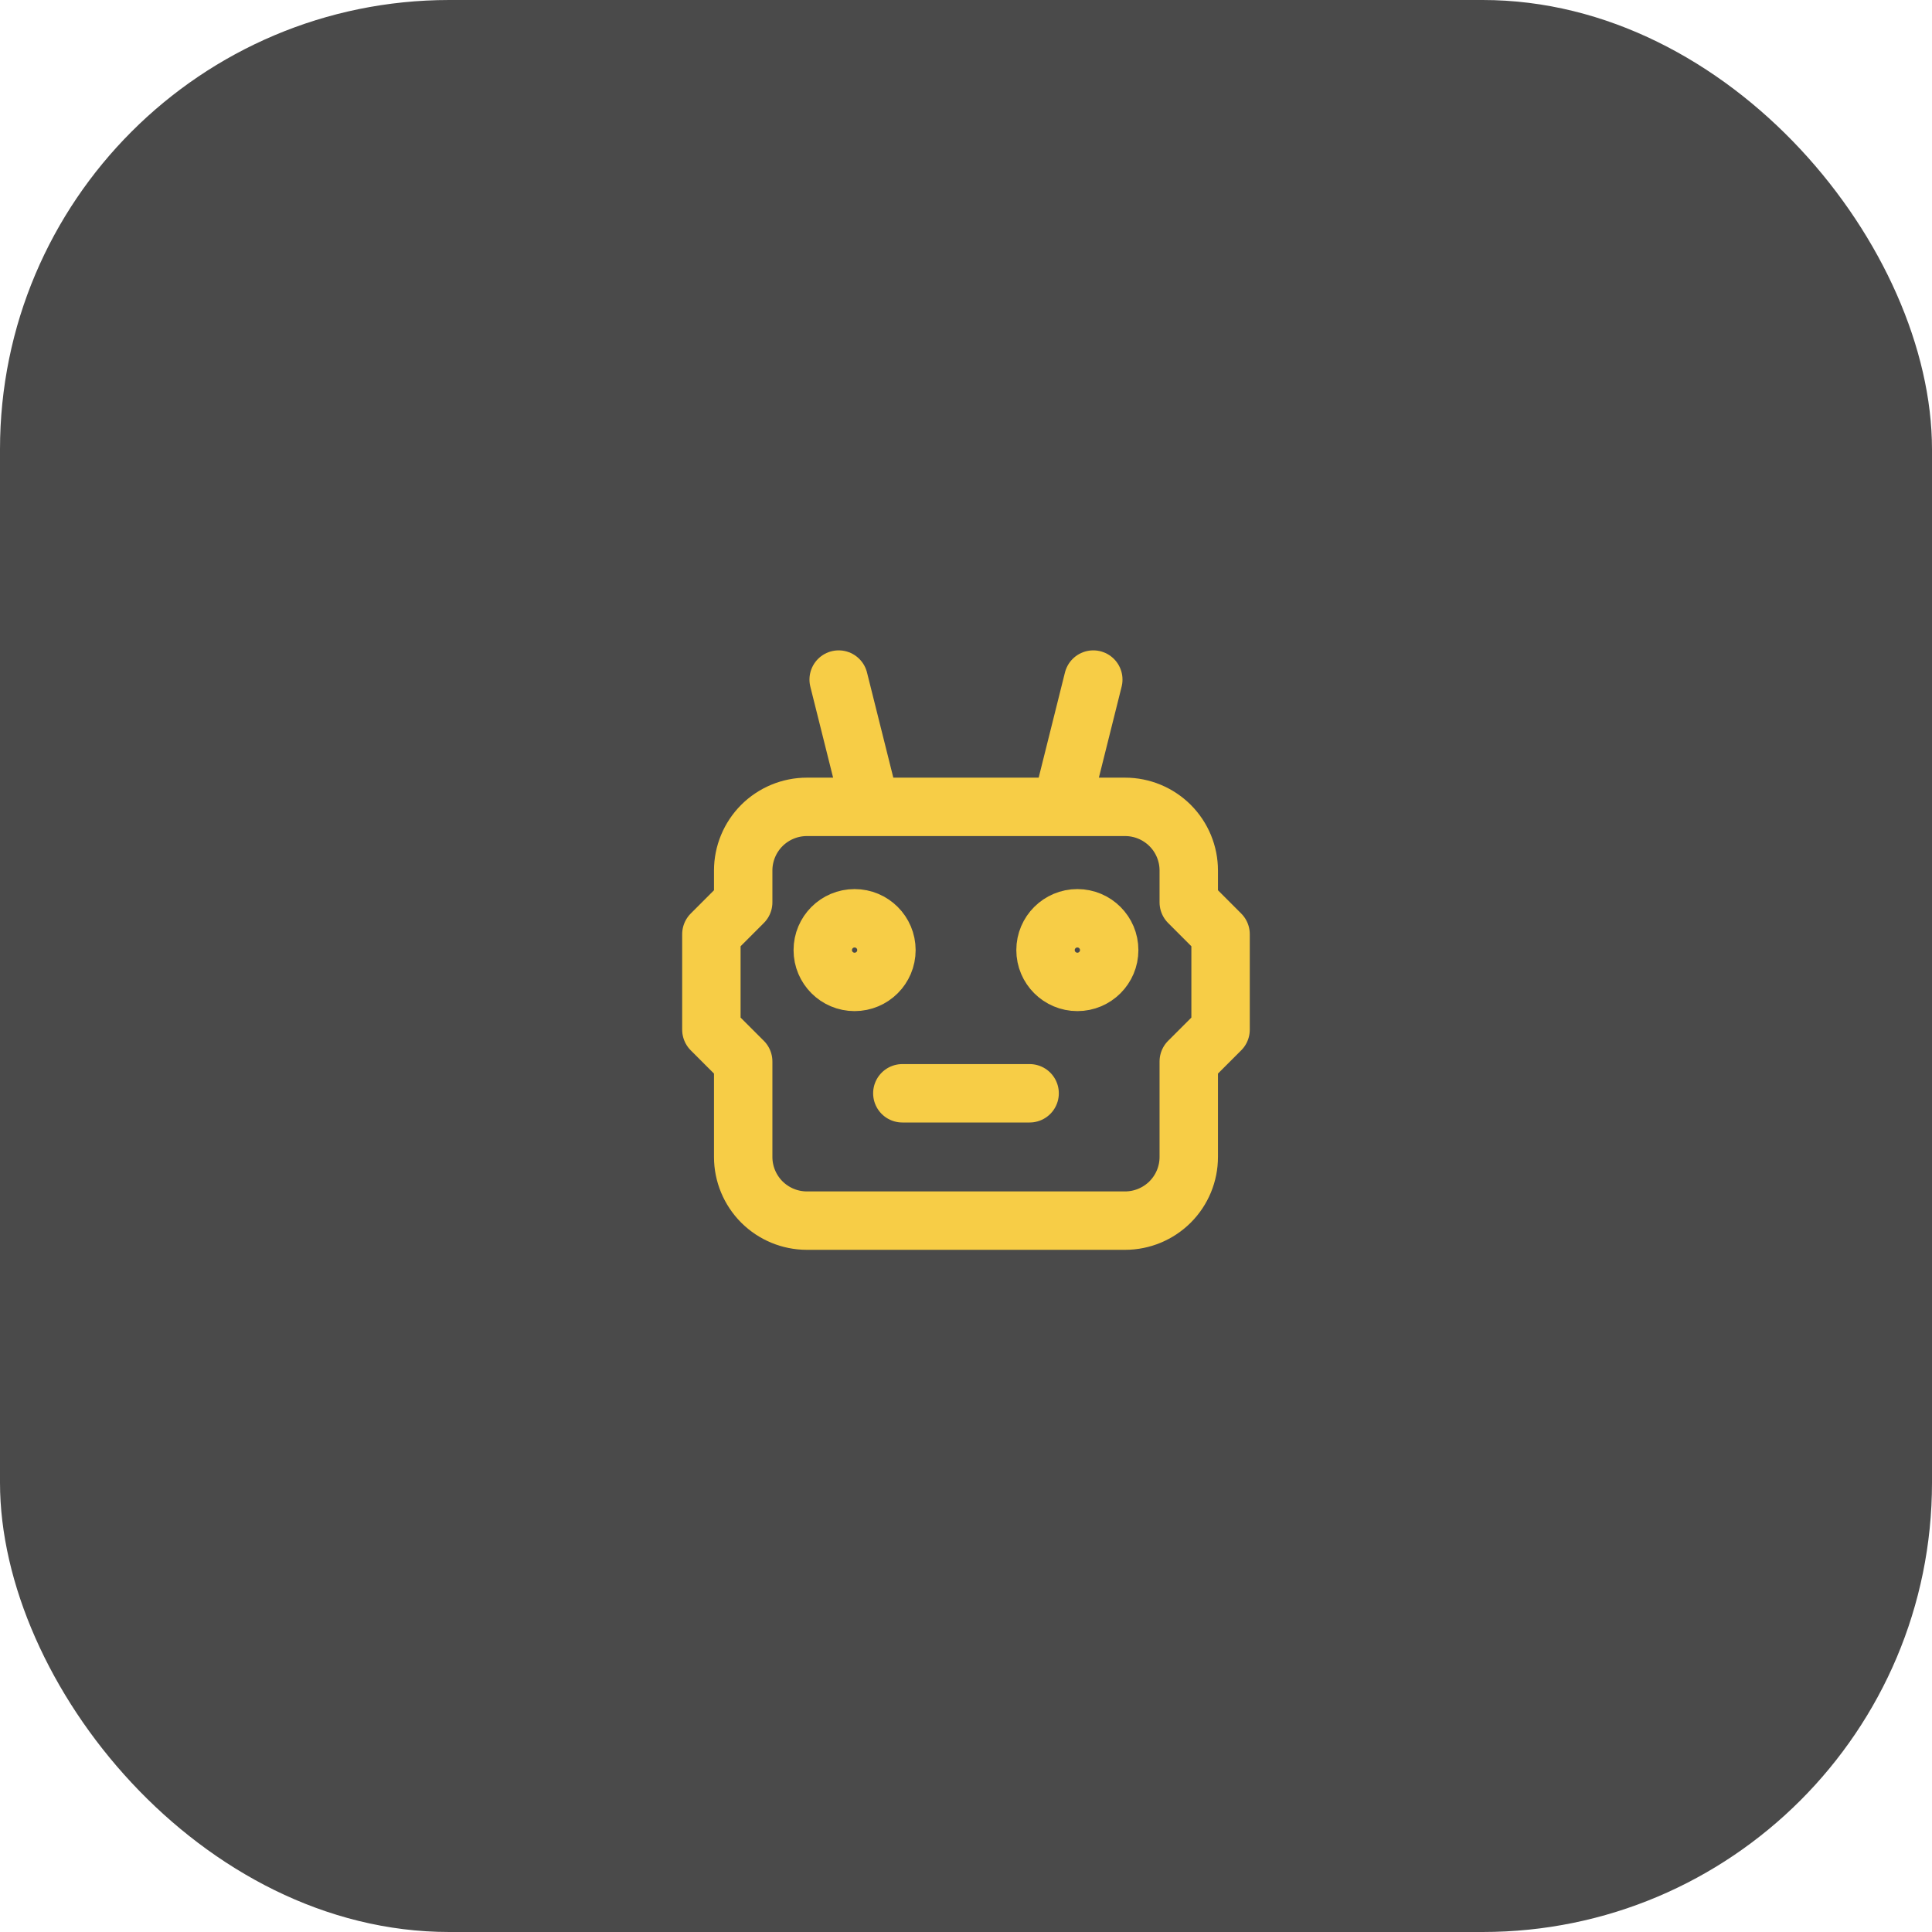 <?xml version="1.0" encoding="UTF-8"?> <svg xmlns="http://www.w3.org/2000/svg" width="43" height="43" viewBox="0 0 43 43" fill="none"><rect width="43" height="43" rx="10" fill="#4A4A4A"></rect><path d="M20.083 24.333H22.916M19.375 17.958L18.666 15.125M23.625 17.958L24.333 15.125M17.958 17.958H25.041C25.417 17.958 25.777 18.108 26.043 18.373C26.309 18.639 26.458 18.999 26.458 19.375V20.083L27.166 20.792V22.917L26.458 23.625V25.75C26.458 26.126 26.309 26.486 26.043 26.752C25.777 27.017 25.417 27.167 25.041 27.167H17.958C17.582 27.167 17.222 27.017 16.956 26.752C16.691 26.486 16.541 26.126 16.541 25.75V23.625L15.833 22.917V20.792L16.541 20.083V19.375C16.541 18.999 16.691 18.639 16.956 18.373C17.222 18.108 17.582 17.958 17.958 17.958ZM19.729 21.146C19.729 21.537 19.412 21.854 19.02 21.854C18.629 21.854 18.312 21.537 18.312 21.146C18.312 20.755 18.629 20.438 19.02 20.438C19.412 20.438 19.729 20.755 19.729 21.146ZM24.687 21.146C24.687 21.537 24.37 21.854 23.979 21.854C23.588 21.854 23.27 21.537 23.27 21.146C23.27 20.755 23.588 20.438 23.979 20.438C24.37 20.438 24.687 20.755 24.687 21.146Z" stroke="#F7CD46" stroke-width="1.3" stroke-linecap="round" stroke-linejoin="round"></path></svg> 